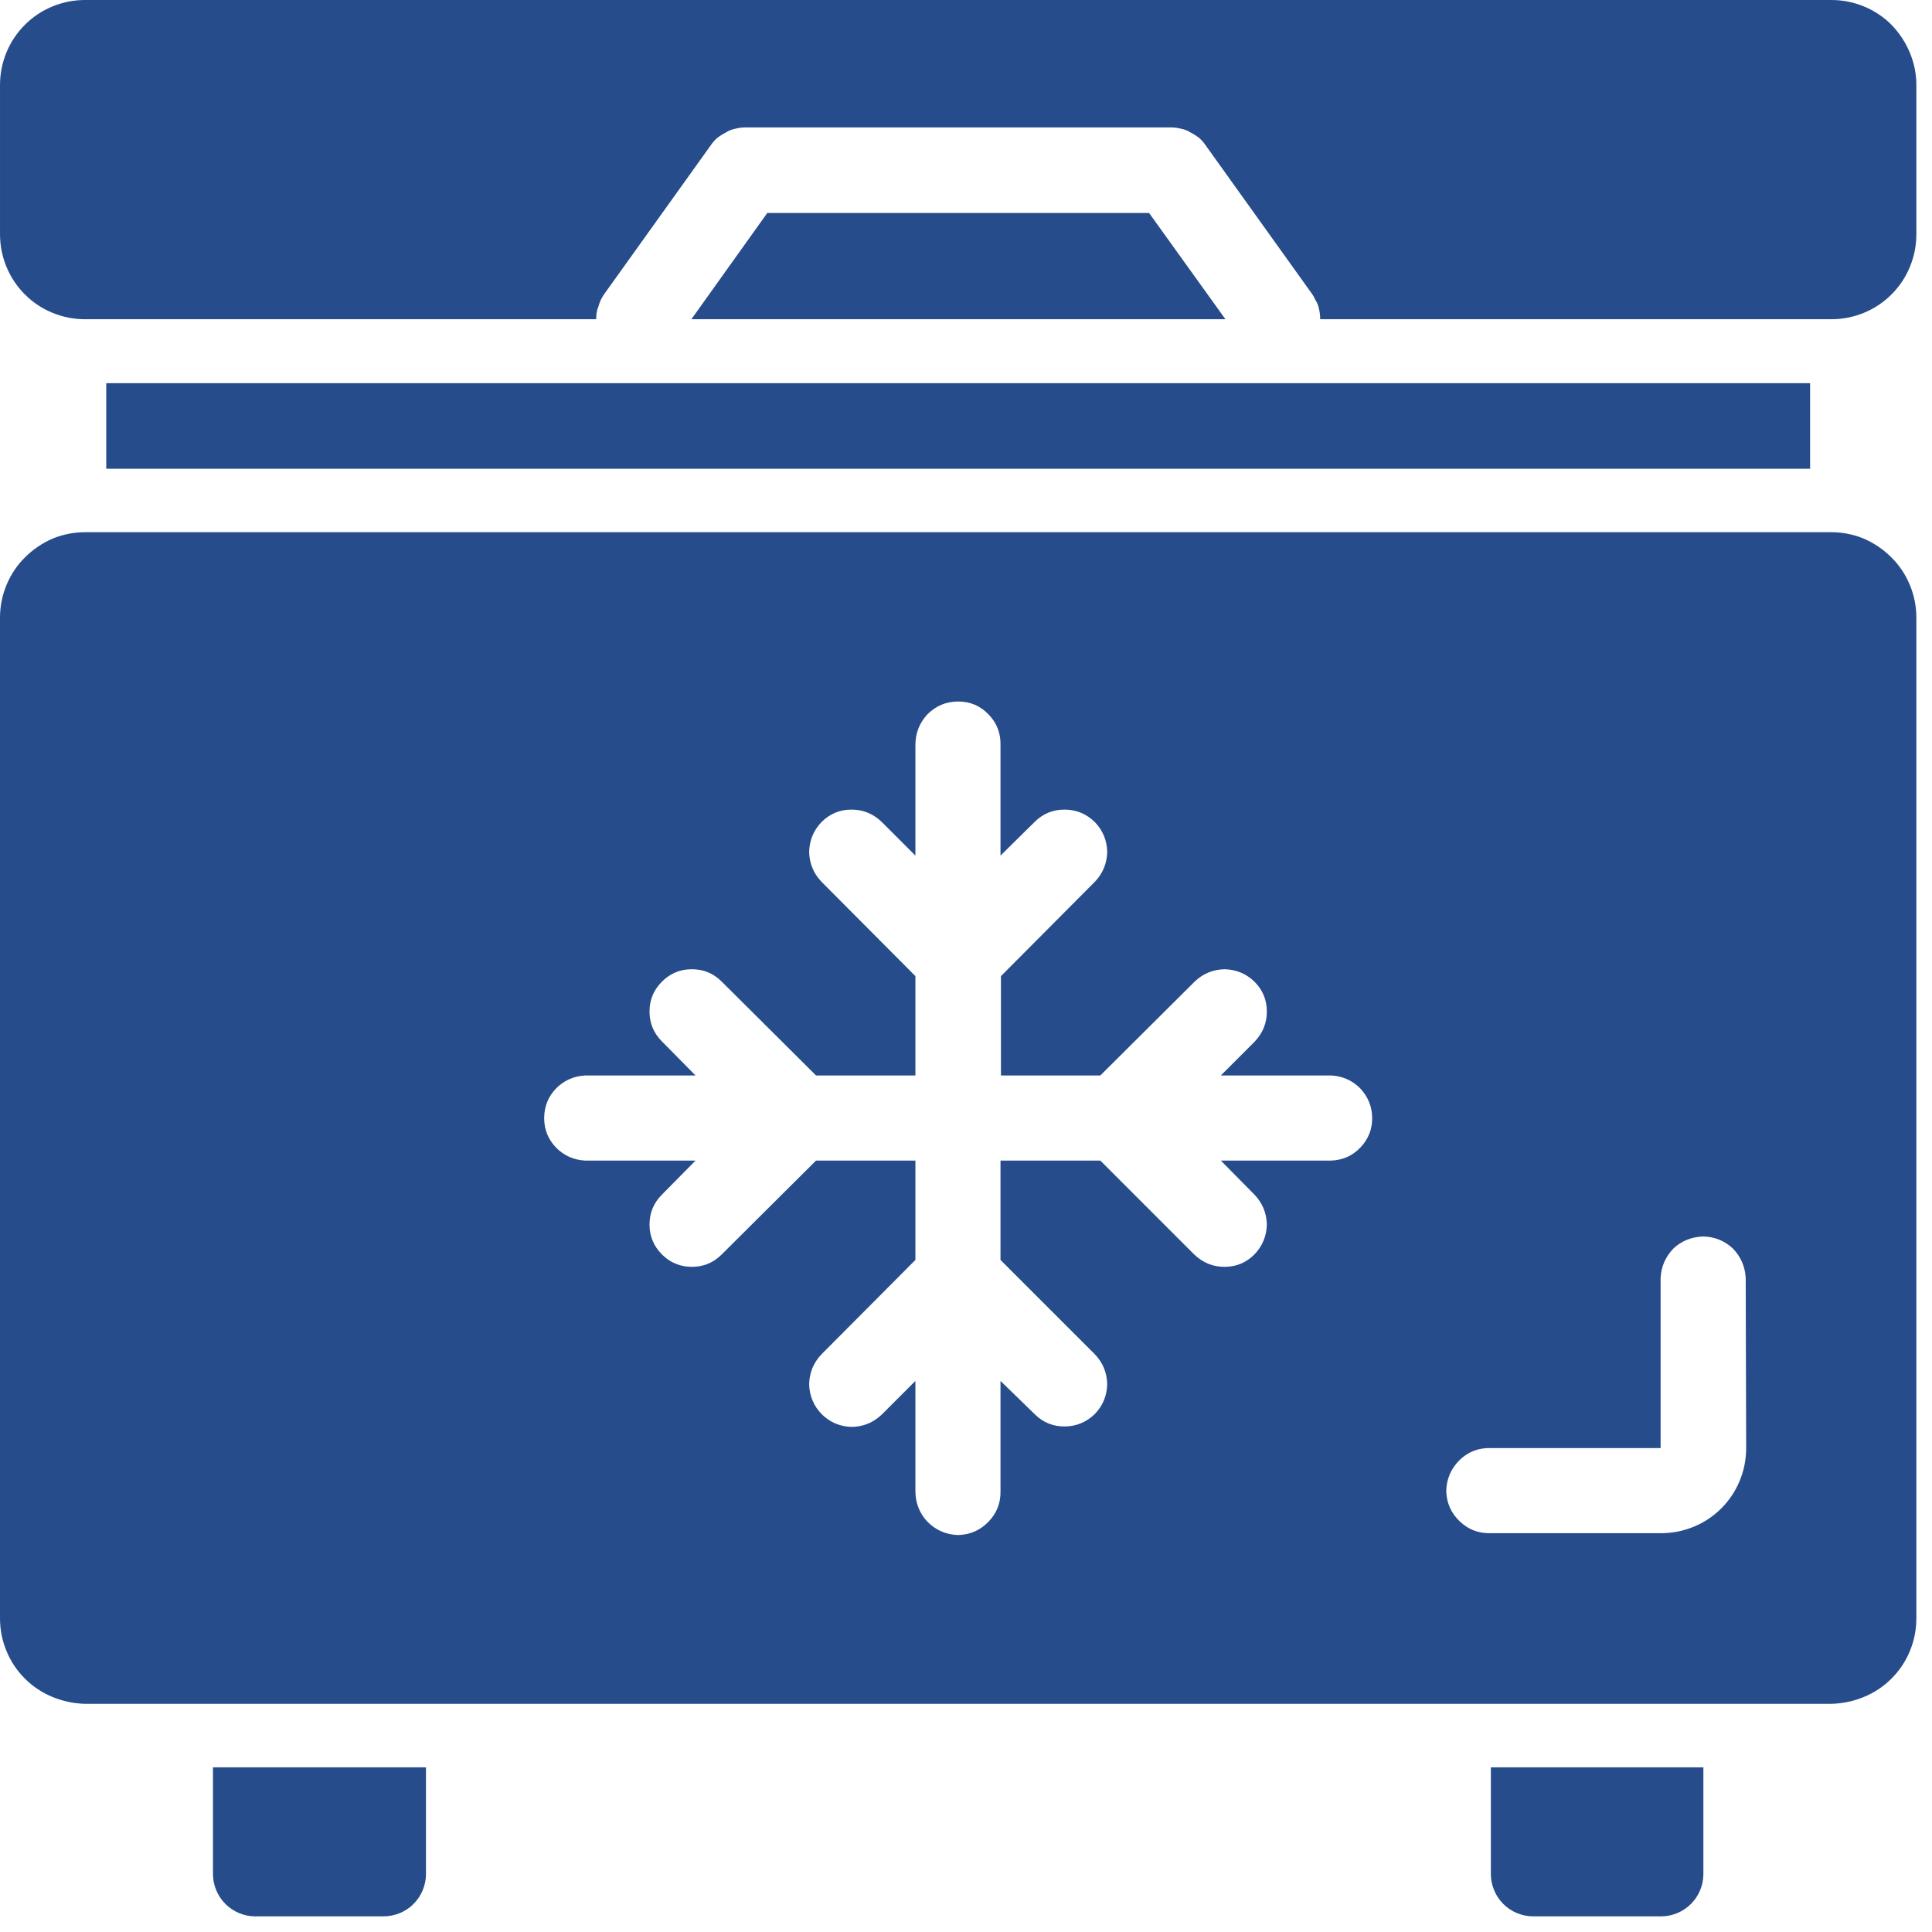 <svg version="1.2" xmlns="http://www.w3.org/2000/svg" viewBox="0 0 42 42" width="42" height="42">
	<style>
		.s0 { fill: #264c8b } 
	</style>
	<filter id="f0">
		<feFlood flood-color="#ffffff" flood-opacity="1" />
		<feBlend mode="normal" in2="SourceGraphic"/>
		<feComposite in2="SourceAlpha" operator="in" />
	</filter>
	<g id="noun-freezer-7531916" filter="url(#f0)">
		<path id="Path_638" class="s0" d="m24.98 4.63l1.66 2.31h-11.61l1.65-2.31z"/>
		<path id="Path_639" class="s0" d="m41.66 1.85v3.24q0 0.37-0.14 0.71-0.14 0.34-0.4 0.6-0.26 0.26-0.6 0.4-0.34 0.14-0.71 0.14h-11.11q0-0.07-0.01-0.14-0.01-0.07-0.03-0.14-0.02-0.07-0.06-0.13-0.03-0.07-0.07-0.13l-2.32-3.24q-0.06-0.09-0.14-0.16-0.09-0.07-0.19-0.12-0.09-0.06-0.2-0.08-0.11-0.03-0.22-0.03h-9.26q-0.11 0-0.22 0.03-0.11 0.02-0.2 0.08-0.1 0.05-0.19 0.12-0.08 0.07-0.14 0.16l-2.32 3.24q-0.04 0.06-0.07 0.12-0.03 0.07-0.05 0.14-0.03 0.07-0.04 0.14-0.01 0.07-0.01 0.14h-11.11q-0.37 0-0.71-0.14-0.34-0.14-0.6-0.4-0.26-0.26-0.4-0.6-0.14-0.34-0.14-0.71v-3.24q0-0.37 0.14-0.71 0.14-0.34 0.4-0.6 0.26-0.26 0.6-0.4 0.34-0.14 0.71-0.14h37.96q0.37 0 0.71 0.14 0.34 0.14 0.6 0.4 0.26 0.27 0.4 0.61 0.14 0.34 0.14 0.7z"/>
		<path id="Path_640" class="s0" d="m2.31 8.33h37.04v1.86h-37.04z"/>
		<path id="Path_641" class="s0" d="m39.81 11.57h-37.96q-0.37 0-0.71 0.14-0.34 0.15-0.6 0.41-0.26 0.26-0.4 0.6-0.14 0.34-0.14 0.71v21.75q0 0.37 0.14 0.71 0.14 0.34 0.4 0.6 0.26 0.26 0.6 0.4 0.34 0.14 0.71 0.15h37.96q0.37-0.01 0.71-0.15 0.34-0.14 0.6-0.4 0.26-0.26 0.4-0.6 0.14-0.34 0.14-0.71v-21.75q0-0.37-0.14-0.71-0.14-0.34-0.4-0.6-0.26-0.26-0.6-0.41-0.34-0.14-0.71-0.14zm-10.88 13.66h-2.39l0.73 0.74q0.26 0.27 0.27 0.65-0.01 0.38-0.27 0.65-0.27 0.27-0.65 0.27-0.38 0-0.66-0.27l-2.04-2.04h-2.17v2.16l2.05 2.05q0.26 0.27 0.27 0.65-0.01 0.38-0.27 0.65-0.28 0.27-0.66 0.27-0.38 0-0.65-0.27l-0.74-0.72v2.39q0.01 0.39-0.26 0.67-0.27 0.28-0.66 0.29-0.39-0.01-0.67-0.29-0.26-0.28-0.26-0.67v-2.39l-0.73 0.73q-0.27 0.26-0.65 0.27-0.39-0.01-0.66-0.28-0.26-0.27-0.27-0.65 0.01-0.38 0.27-0.65l2.04-2.05v-2.16h-2.16l-2.05 2.04q-0.27 0.27-0.65 0.27-0.38 0-0.65-0.27-0.27-0.27-0.27-0.65 0-0.38 0.27-0.65l0.73-0.74h-2.4q-0.37-0.02-0.63-0.28-0.26-0.27-0.26-0.64 0-0.38 0.26-0.65 0.26-0.26 0.63-0.28h2.4l-0.73-0.74q-0.27-0.27-0.27-0.65 0-0.38 0.27-0.65 0.27-0.27 0.65-0.27 0.38 0 0.65 0.27l2.05 2.04h2.16v-2.16l-2.04-2.05q-0.26-0.27-0.27-0.65 0.01-0.38 0.27-0.65 0.27-0.27 0.65-0.27 0.38 0 0.66 0.27l0.73 0.73v-2.4q0-0.39 0.26-0.67 0.28-0.28 0.67-0.28 0.39 0 0.66 0.28 0.27 0.28 0.26 0.67v2.4l0.74-0.73q0.27-0.27 0.65-0.27 0.38 0 0.66 0.27 0.26 0.27 0.27 0.65-0.01 0.38-0.27 0.65l-2.04 2.05v2.16h2.16l2.05-2.04q0.27-0.26 0.65-0.27 0.38 0.01 0.65 0.27 0.27 0.27 0.27 0.65 0 0.38-0.27 0.66l-0.73 0.73h2.4q0.37 0.02 0.63 0.28 0.26 0.28 0.26 0.65 0 0.37-0.26 0.64-0.26 0.27-0.64 0.28zm9.03 6.25q0 0.37-0.14 0.71-0.14 0.34-0.4 0.6-0.26 0.26-0.6 0.4-0.34 0.14-0.71 0.14h-3.71q-0.39 0.01-0.67-0.26-0.28-0.27-0.29-0.66 0.01-0.39 0.29-0.67 0.28-0.27 0.67-0.26h3.7v-3.7q0.02-0.37 0.28-0.64 0.27-0.25 0.65-0.26 0.37 0.01 0.64 0.26 0.26 0.27 0.28 0.64z"/>
		<path id="Path_642" class="s0" d="m9.26 38.42v2.32q0 0.18-0.07 0.35-0.07 0.17-0.2 0.3-0.13 0.13-0.3 0.2-0.17 0.07-0.36 0.07h-2.78q-0.18 0-0.35-0.07-0.17-0.07-0.3-0.2-0.13-0.13-0.2-0.3-0.07-0.17-0.07-0.35v-2.32z"/>
		<path id="Path_643" class="s0" d="m37.03 38.42v2.32q0 0.18-0.07 0.35-0.07 0.17-0.2 0.3-0.13 0.13-0.3 0.2-0.17 0.07-0.35 0.07h-2.78q-0.18 0-0.35-0.07-0.17-0.07-0.3-0.2-0.13-0.13-0.2-0.3-0.07-0.17-0.07-0.35v-2.32z"/>
	</g>
</svg>